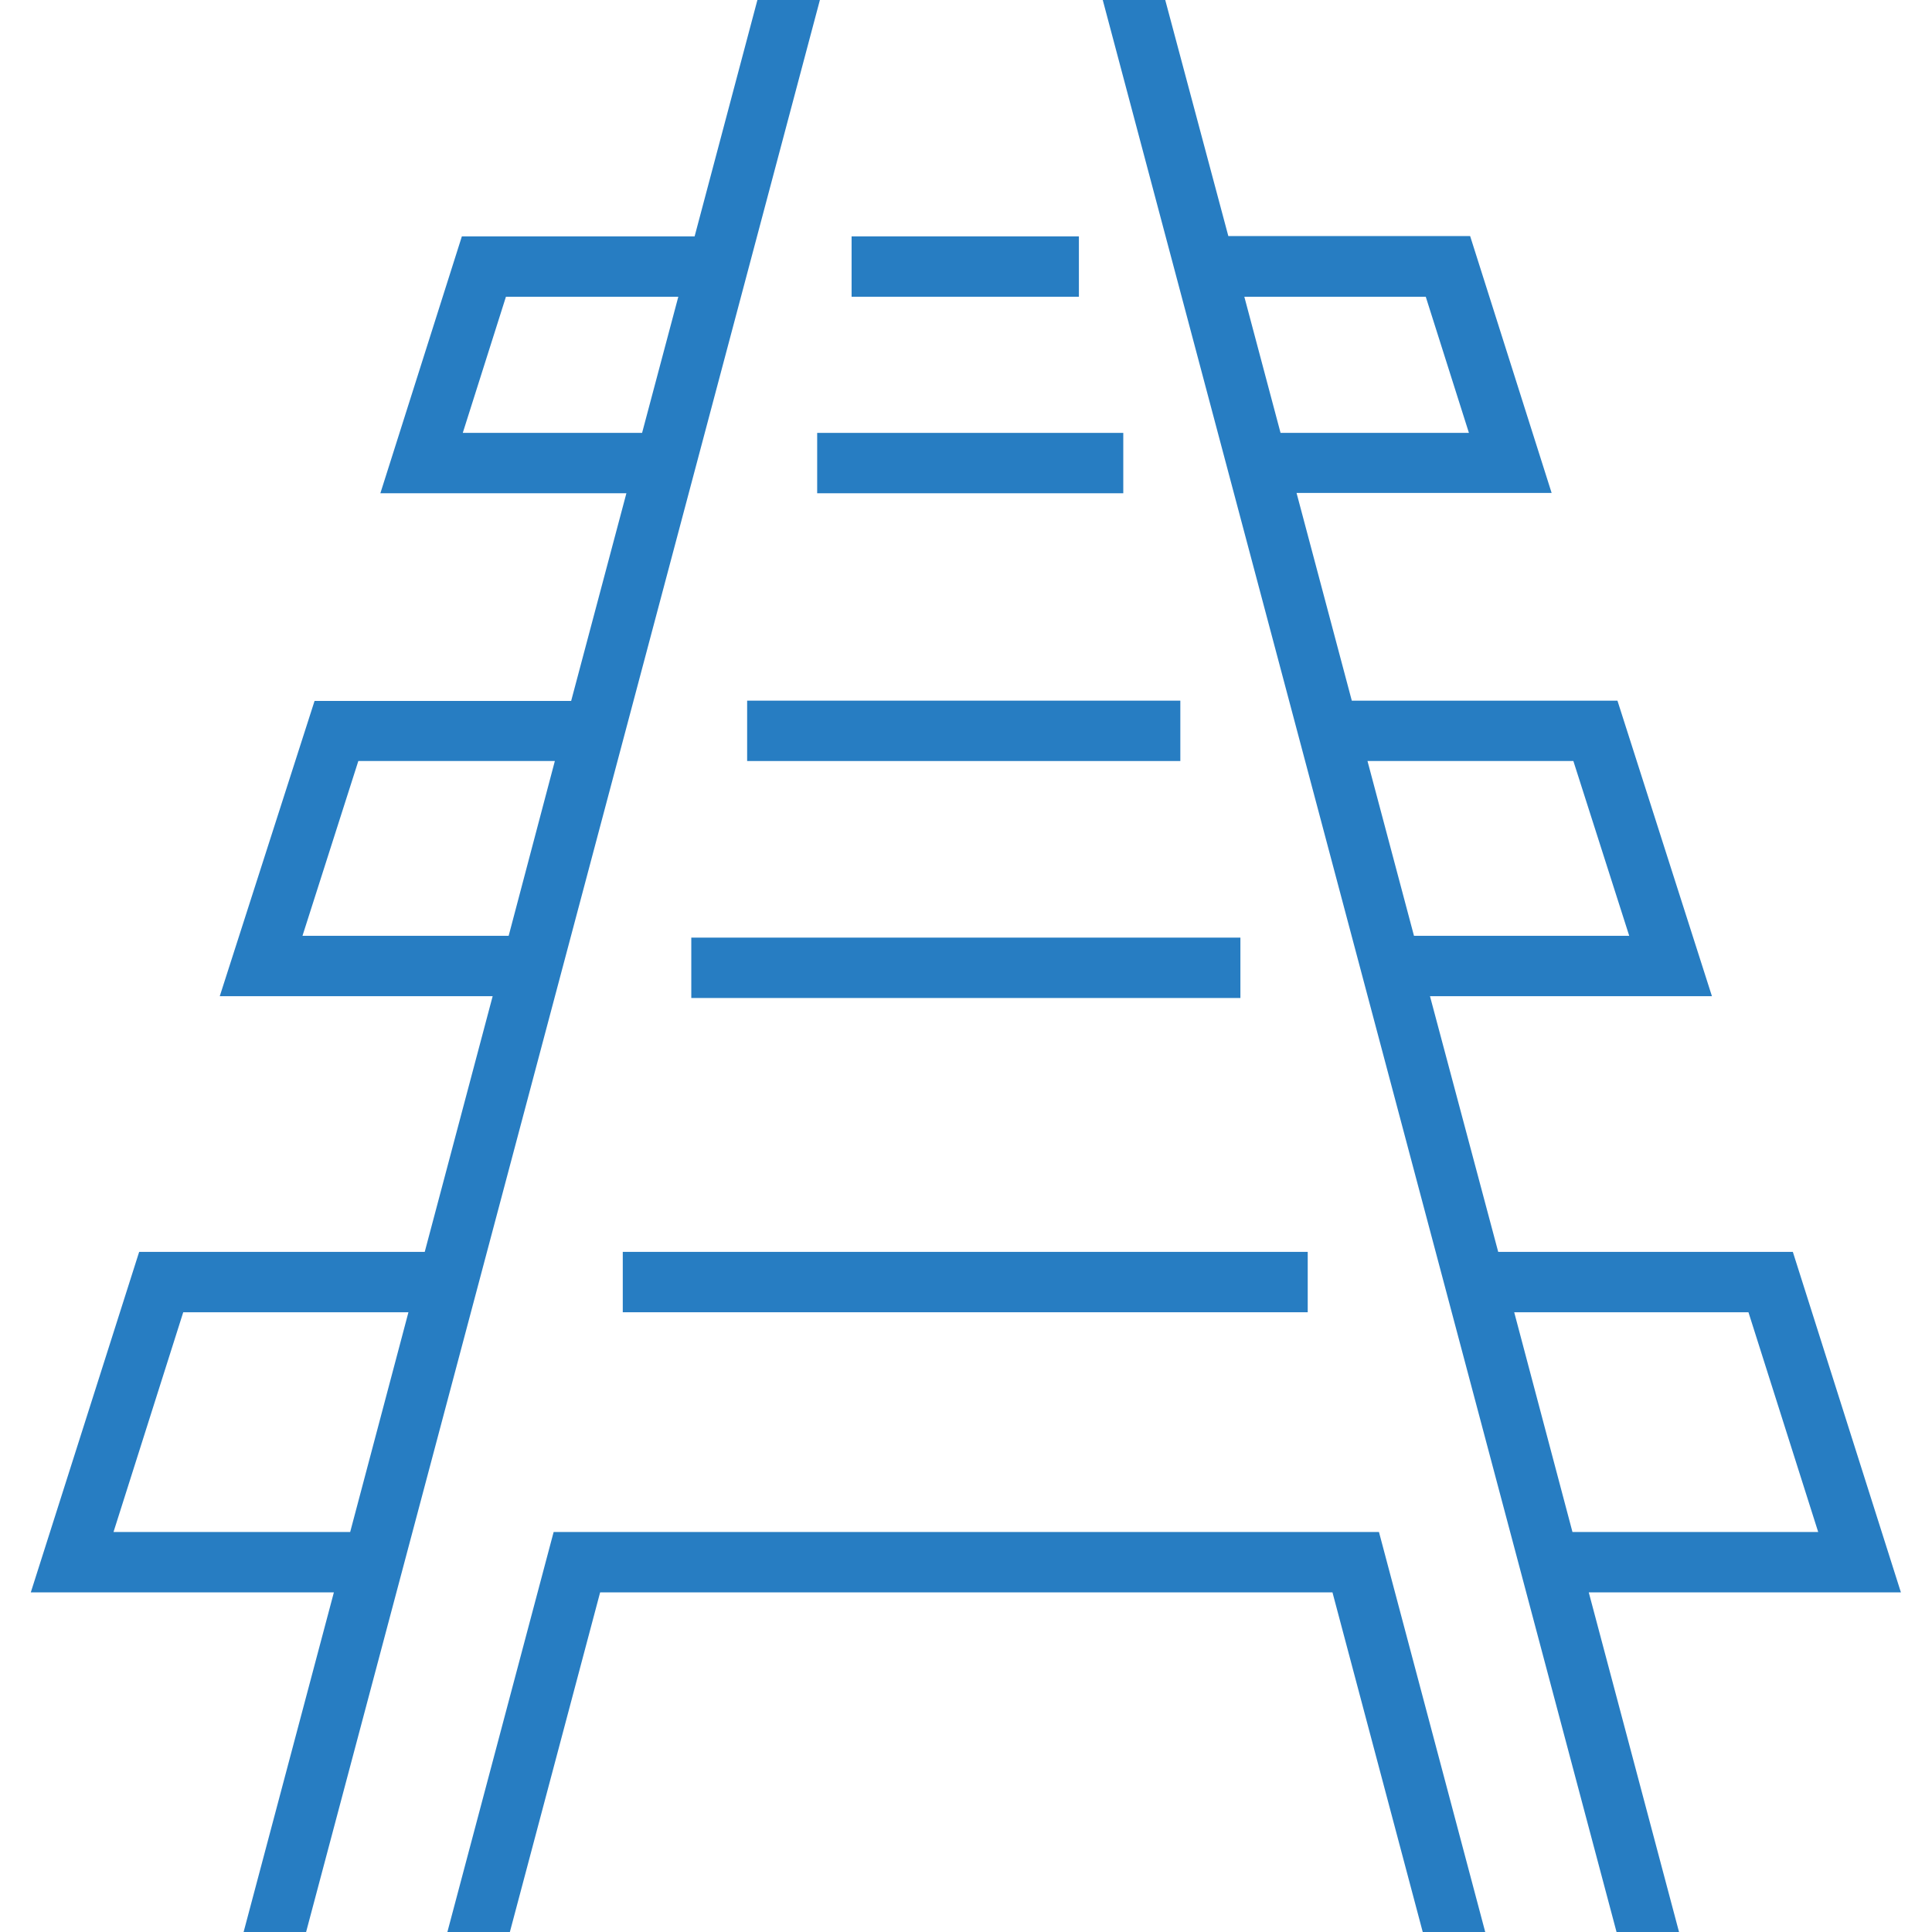 <?xml version="1.0" encoding="utf-8"?>
<!-- Generator: Adobe Illustrator 26.3.1, SVG Export Plug-In . SVG Version: 6.00 Build 0)  -->
<svg version="1.1" id="Layer_17" xmlns="http://www.w3.org/2000/svg" xmlns:xlink="http://www.w3.org/1999/xlink" x="0px" y="0px"
	 viewBox="0 0 64 64" style="enable-background:new 0 0 64 64;" xml:space="preserve">
<style type="text/css">
	.st0{fill:#277DC2;}
</style>
<path class="st0" d="M10.14,64L27.16,0h-2.07l-2.08,7.83H15.3l-2.7,8.51h8.15l-1.83,6.88h-8.5L7.28,33h9.04l-2.25,8.47H4.61
	L1.02,52.75h10.04L8.07,64H10.14z M15.33,14.34l1.43-4.51h5.71l-1.2,4.51H15.33z M10.02,31l1.85-5.79h6.51L16.85,31H10.02z
	 M3.76,50.75l2.31-7.28h7.46l-1.93,7.28H3.76z"/>
<path class="st0" d="M53.55,64h2.07l-2.99-11.25h10.34l-3.58-11.28h-9.76L47.37,33h9.34l-3.13-9.79h-8.8l-1.83-6.88h8.45l-2.7-8.51
	h-8.01L38.6,0h-2.07L53.55,64z M57.92,43.47l2.31,7.28h-8.14l-1.93-7.28H57.92z M52.12,25.21L53.97,31h-7.13l-1.54-5.79H52.12z
	 M47.23,9.83l1.43,4.51h-6.24l-1.2-4.51H47.23z"/>
<polygon class="st0" points="45.68,50.75 18.34,50.75 14.82,64 16.89,64 19.88,52.75 44.14,52.75 47.13,64 49.2,64 "/>
<rect x="20.63" y="41.47" class="st0" width="22.69" height="2"/>
<rect x="22.9" y="31.06" class="st0" width="18.19" height="2"/>
<rect x="24.75" y="23.21" class="st0" width="14.35" height="2"/>
<rect x="27.07" y="14.34" class="st0" width="10.14" height="2"/>
<rect x="28.21" y="7.83" class="st0" width="7.53" height="2"/>
</svg>
